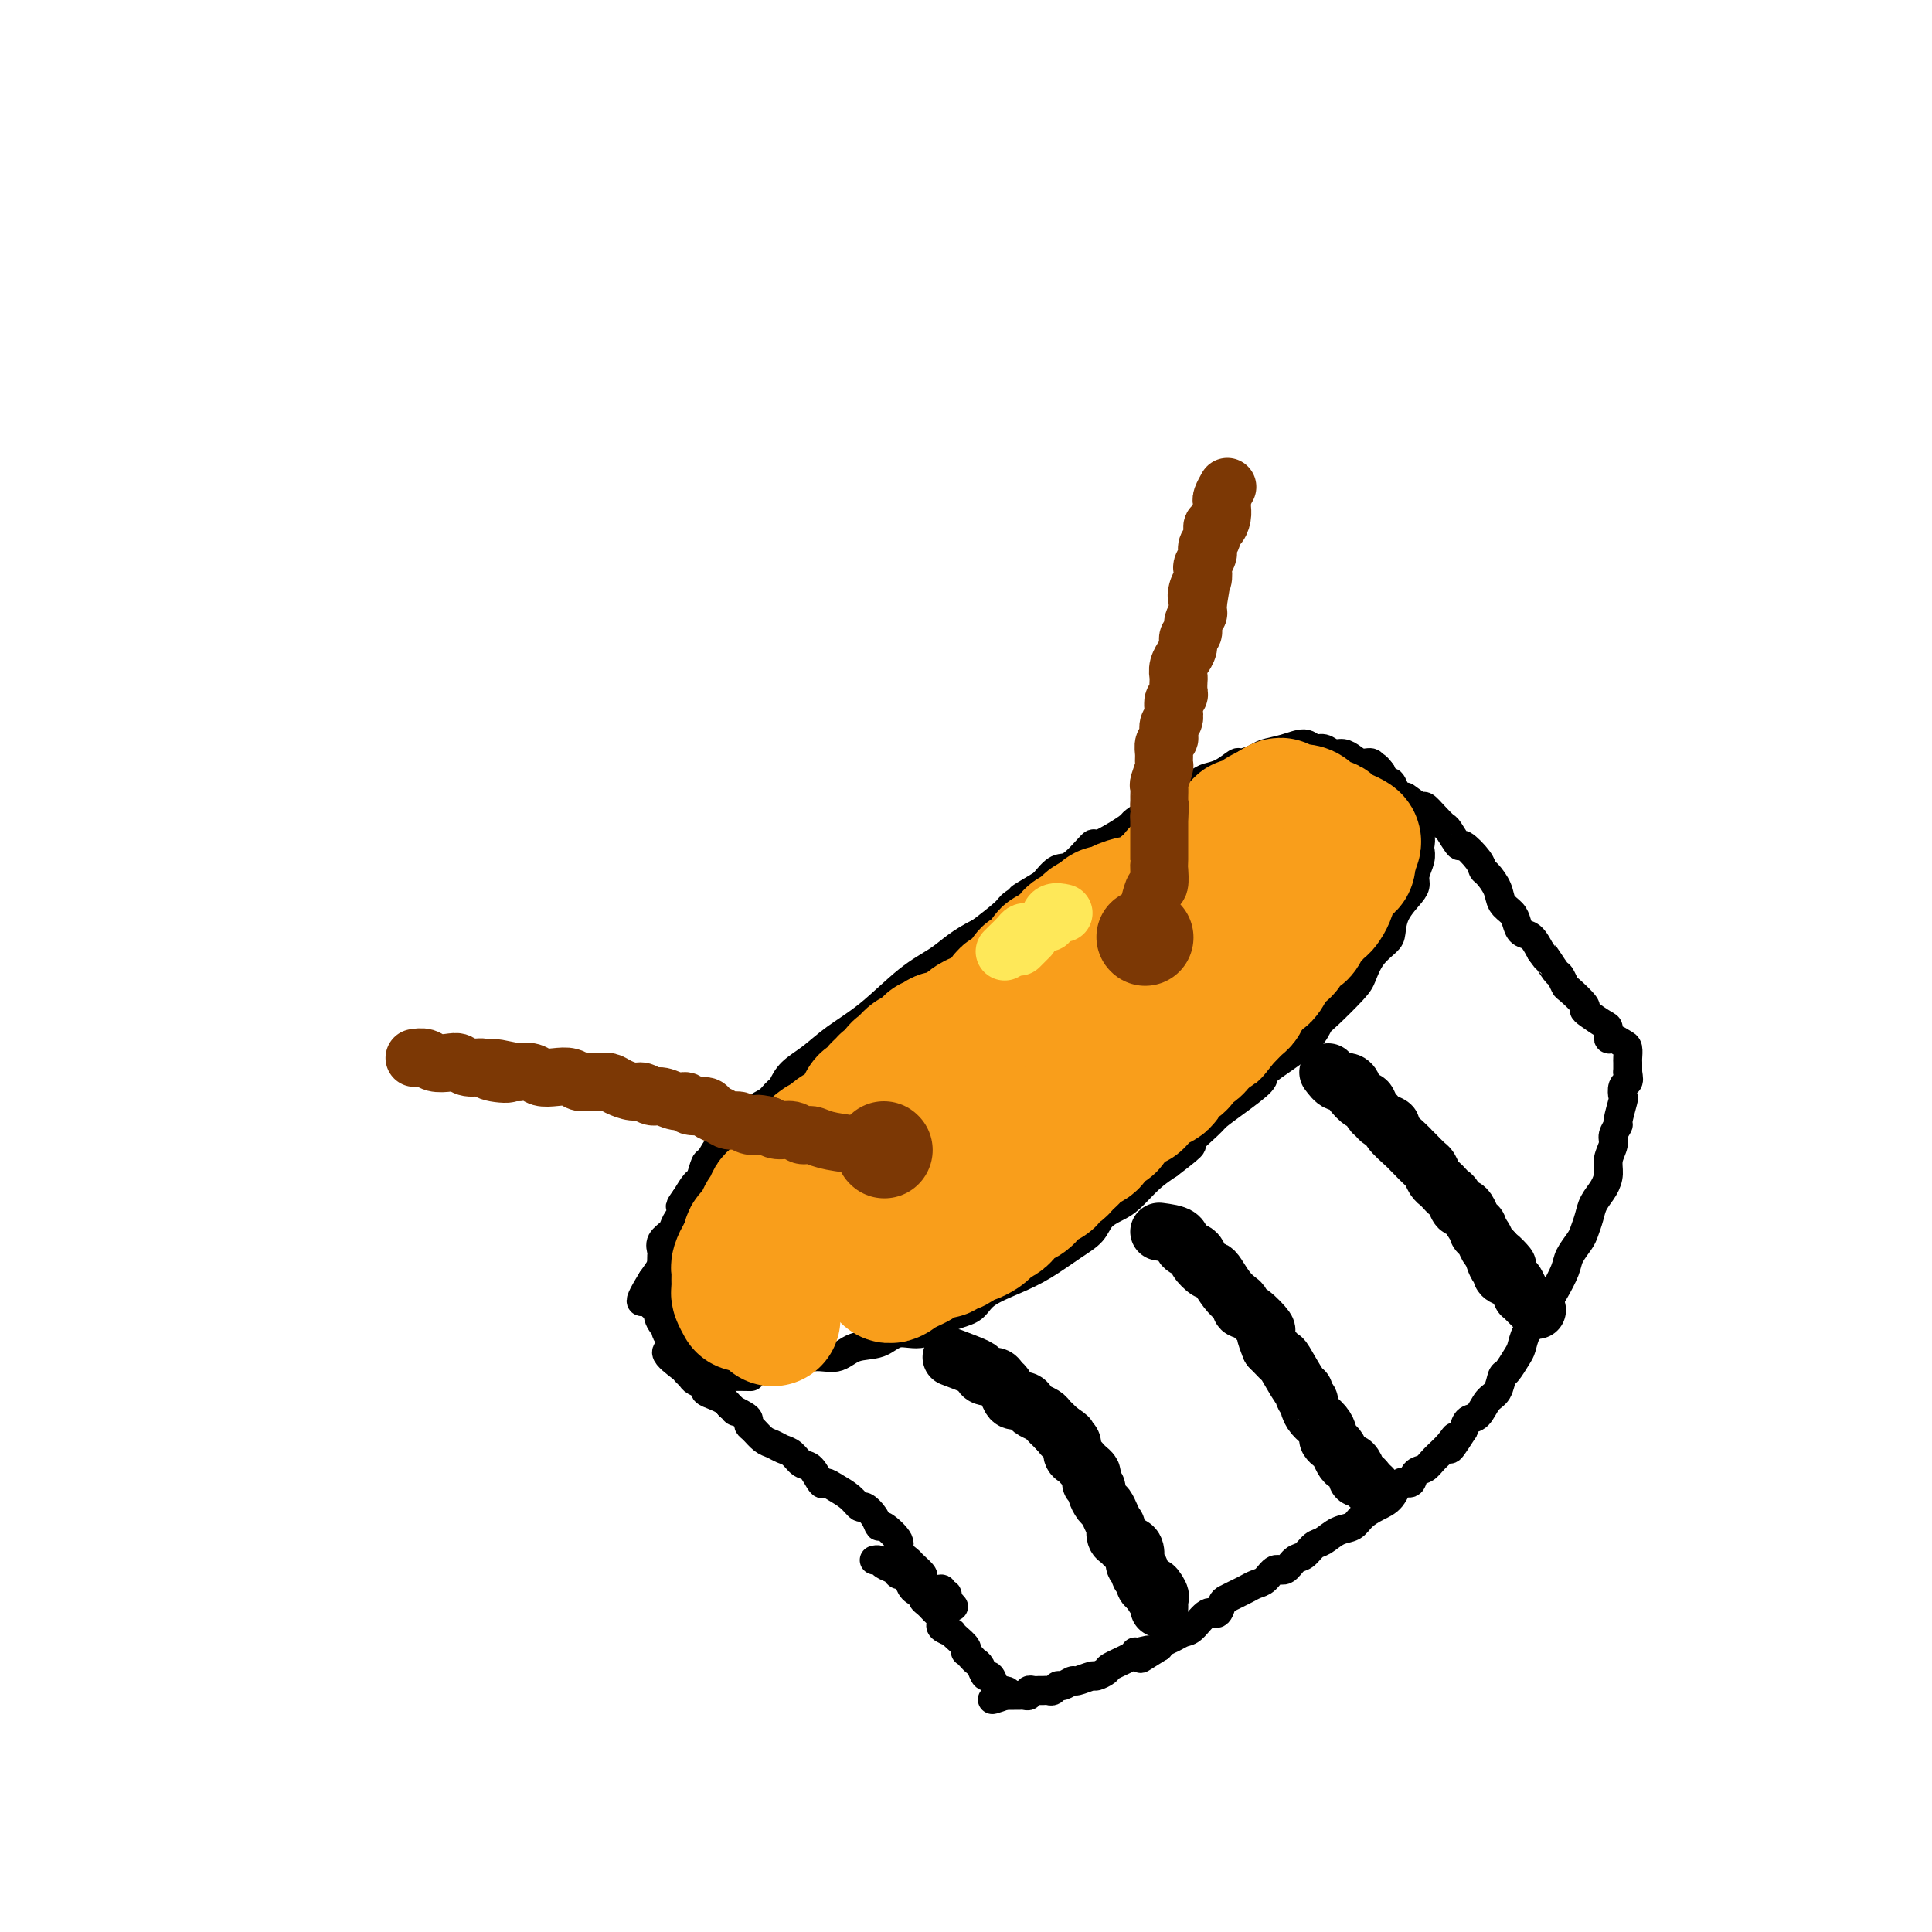 <svg viewBox='0 0 400 400' version='1.1' xmlns='http://www.w3.org/2000/svg' xmlns:xlink='http://www.w3.org/1999/xlink'><g fill='none' stroke='#000000' stroke-width='6' stroke-linecap='round' stroke-linejoin='round'><path d='M244,179c-1.129,-1.076 -2.258,-2.153 -4,-2c-1.742,0.153 -4.096,1.535 -5,2c-0.904,0.465 -0.357,0.014 -1,0c-0.643,-0.014 -2.476,0.408 -4,1c-1.524,0.592 -2.738,1.355 -4,2c-1.262,0.645 -2.571,1.173 -4,2c-1.429,0.827 -2.978,1.954 -5,3c-2.022,1.046 -4.516,2.013 -7,3c-2.484,0.987 -4.959,1.996 -7,3c-2.041,1.004 -3.647,2.004 -5,3c-1.353,0.996 -2.451,1.989 -4,3c-1.549,1.011 -3.549,2.041 -6,4c-2.451,1.959 -5.353,4.846 -8,7c-2.647,2.154 -5.038,3.575 -7,5c-1.962,1.425 -3.496,2.854 -5,4c-1.504,1.146 -2.978,2.009 -4,3c-1.022,0.991 -1.593,2.110 -2,3c-0.407,0.890 -0.651,1.552 -2,3c-1.349,1.448 -3.804,3.683 -5,5c-1.196,1.317 -1.133,1.718 -2,3c-0.867,1.282 -2.663,3.447 -4,5c-1.337,1.553 -2.213,2.495 -3,4c-0.787,1.505 -1.484,3.575 -2,4c-0.516,0.425 -0.850,-0.793 -2,1c-1.150,1.793 -3.117,6.598 -4,9c-0.883,2.402 -0.681,2.401 -1,3c-0.319,0.599 -1.160,1.800 -2,3'/><path d='M135,265c-4.470,7.217 -1.145,3.759 0,3c1.145,-0.759 0.110,1.182 0,2c-0.110,0.818 0.706,0.513 1,1c0.294,0.487 0.065,1.767 1,3c0.935,1.233 3.035,2.421 4,3c0.965,0.579 0.794,0.551 1,1c0.206,0.449 0.787,1.375 2,2c1.213,0.625 3.056,0.951 4,1c0.944,0.049 0.989,-0.177 2,0c1.011,0.177 2.989,0.757 4,1c1.011,0.243 1.053,0.148 2,0c0.947,-0.148 2.797,-0.348 4,0c1.203,0.348 1.760,1.244 3,1c1.240,-0.244 3.163,-1.629 5,-2c1.837,-0.371 3.589,0.271 5,0c1.411,-0.271 2.479,-1.456 4,-2c1.521,-0.544 3.493,-0.449 5,-1c1.507,-0.551 2.550,-1.750 4,-2c1.450,-0.250 3.306,0.449 5,0c1.694,-0.449 3.224,-2.048 5,-3c1.776,-0.952 3.797,-1.259 5,-2c1.203,-0.741 1.586,-1.916 3,-3c1.414,-1.084 3.858,-2.076 6,-3c2.142,-0.924 3.980,-1.781 6,-3c2.020,-1.219 4.220,-2.800 6,-4c1.780,-1.200 3.140,-2.019 4,-3c0.860,-0.981 1.219,-2.125 2,-3c0.781,-0.875 1.982,-1.482 3,-2c1.018,-0.518 1.851,-0.947 3,-2c1.149,-1.053 2.614,-2.729 4,-4c1.386,-1.271 2.693,-2.135 4,-3'/><path d='M242,241c7.027,-5.328 4.094,-3.648 4,-4c-0.094,-0.352 2.652,-2.737 4,-4c1.348,-1.263 1.300,-1.404 2,-2c0.700,-0.596 2.148,-1.646 4,-3c1.852,-1.354 4.107,-3.010 5,-4c0.893,-0.990 0.424,-1.312 1,-2c0.576,-0.688 2.196,-1.742 4,-3c1.804,-1.258 3.792,-2.719 5,-4c1.208,-1.281 1.635,-2.380 2,-3c0.365,-0.620 0.669,-0.761 2,-2c1.331,-1.239 3.691,-3.576 5,-5c1.309,-1.424 1.567,-1.934 2,-3c0.433,-1.066 1.040,-2.688 2,-4c0.960,-1.312 2.271,-2.316 3,-3c0.729,-0.684 0.874,-1.050 1,-2c0.126,-0.950 0.234,-2.485 1,-4c0.766,-1.515 2.191,-3.012 3,-4c0.809,-0.988 1.001,-1.468 1,-2c-0.001,-0.532 -0.195,-1.115 0,-2c0.195,-0.885 0.780,-2.071 1,-3c0.220,-0.929 0.073,-1.601 0,-2c-0.073,-0.399 -0.074,-0.524 0,-1c0.074,-0.476 0.223,-1.301 0,-2c-0.223,-0.699 -0.819,-1.271 -1,-2c-0.181,-0.729 0.054,-1.615 0,-2c-0.054,-0.385 -0.396,-0.270 -1,-1c-0.604,-0.730 -1.471,-2.306 -2,-3c-0.529,-0.694 -0.719,-0.506 -1,-1c-0.281,-0.494 -0.653,-1.672 -1,-2c-0.347,-0.328 -0.671,0.192 -1,0c-0.329,-0.192 -0.665,-1.096 -1,-2'/><path d='M286,160c-1.716,-2.483 -2.007,-1.191 -2,-1c0.007,0.191 0.311,-0.718 0,-1c-0.311,-0.282 -1.238,0.064 -2,0c-0.762,-0.064 -1.359,-0.538 -2,-1c-0.641,-0.462 -1.325,-0.913 -2,-1c-0.675,-0.087 -1.341,0.190 -2,0c-0.659,-0.190 -1.311,-0.847 -2,-1c-0.689,-0.153 -1.415,0.196 -2,0c-0.585,-0.196 -1.029,-0.938 -2,-1c-0.971,-0.062 -2.468,0.556 -4,1c-1.532,0.444 -3.099,0.714 -4,1c-0.901,0.286 -1.138,0.588 -2,1c-0.862,0.412 -2.350,0.936 -3,1c-0.650,0.064 -0.462,-0.330 -1,0c-0.538,0.330 -1.803,1.384 -3,2c-1.197,0.616 -2.326,0.794 -3,1c-0.674,0.206 -0.893,0.439 -2,1c-1.107,0.561 -3.102,1.450 -4,2c-0.898,0.550 -0.698,0.763 -1,1c-0.302,0.237 -1.108,0.500 -2,1c-0.892,0.500 -1.872,1.239 -3,2c-1.128,0.761 -2.404,1.545 -3,2c-0.596,0.455 -0.512,0.581 -1,1c-0.488,0.419 -1.547,1.129 -3,2c-1.453,0.871 -3.298,1.902 -4,2c-0.702,0.098 -0.260,-0.737 -1,0c-0.740,0.737 -2.661,3.044 -4,4c-1.339,0.956 -2.097,0.559 -3,1c-0.903,0.441 -1.952,1.721 -3,3'/><path d='M216,183c-7.627,4.525 -3.694,2.338 -3,2c0.694,-0.338 -1.852,1.172 -3,2c-1.148,0.828 -0.897,0.975 -2,2c-1.103,1.025 -3.560,2.927 -5,4c-1.440,1.073 -1.865,1.315 -3,2c-1.135,0.685 -2.982,1.811 -4,3c-1.018,1.189 -1.207,2.441 -2,3c-0.793,0.559 -2.189,0.424 -3,1c-0.811,0.576 -1.036,1.863 -2,3c-0.964,1.137 -2.668,2.126 -4,3c-1.332,0.874 -2.292,1.634 -3,2c-0.708,0.366 -1.165,0.338 -2,1c-0.835,0.662 -2.049,2.012 -3,3c-0.951,0.988 -1.640,1.612 -2,2c-0.360,0.388 -0.392,0.541 -1,1c-0.608,0.459 -1.791,1.225 -3,2c-1.209,0.775 -2.444,1.559 -3,2c-0.556,0.441 -0.431,0.539 -1,1c-0.569,0.461 -1.830,1.284 -3,2c-1.170,0.716 -2.249,1.323 -3,2c-0.751,0.677 -1.174,1.422 -2,2c-0.826,0.578 -2.055,0.989 -3,2c-0.945,1.011 -1.605,2.622 -2,3c-0.395,0.378 -0.526,-0.476 -1,0c-0.474,0.476 -1.293,2.282 -2,3c-0.707,0.718 -1.302,0.348 -2,1c-0.698,0.652 -1.499,2.327 -2,3c-0.501,0.673 -0.701,0.345 -1,1c-0.299,0.655 -0.696,2.292 -1,3c-0.304,0.708 -0.515,0.488 -1,1c-0.485,0.512 -1.242,1.756 -2,3'/><path d='M142,248c-2.196,2.992 -0.687,1.473 0,1c0.687,-0.473 0.552,0.101 0,1c-0.552,0.899 -1.521,2.124 -2,3c-0.479,0.876 -0.468,1.405 -1,2c-0.532,0.595 -1.606,1.258 -2,2c-0.394,0.742 -0.106,1.563 0,2c0.106,0.437 0.032,0.488 0,1c-0.032,0.512 -0.023,1.484 0,2c0.023,0.516 0.059,0.575 0,1c-0.059,0.425 -0.212,1.217 0,2c0.212,0.783 0.789,1.557 1,2c0.211,0.443 0.057,0.557 0,1c-0.057,0.443 -0.016,1.217 0,2c0.016,0.783 0.008,1.575 0,2c-0.008,0.425 -0.017,0.485 0,1c0.017,0.515 0.059,1.487 0,2c-0.059,0.513 -0.219,0.567 0,1c0.219,0.433 0.818,1.243 1,2c0.182,0.757 -0.054,1.460 0,2c0.054,0.540 0.399,0.918 1,1c0.601,0.082 1.459,-0.132 2,0c0.541,0.132 0.765,0.610 1,1c0.235,0.390 0.480,0.693 1,1c0.520,0.307 1.313,0.618 2,1c0.687,0.382 1.267,0.834 2,1c0.733,0.166 1.621,0.045 3,0c1.379,-0.045 3.251,-0.013 4,0c0.749,0.013 0.374,0.006 0,0'/><path d='M142,279c-2.007,0.107 -4.014,0.214 -4,1c0.014,0.786 2.050,2.252 3,3c0.950,0.748 0.813,0.778 1,1c0.187,0.222 0.697,0.637 1,1c0.303,0.363 0.400,0.675 1,1c0.600,0.325 1.705,0.665 2,1c0.295,0.335 -0.220,0.667 0,1c0.220,0.333 1.175,0.667 2,1c0.825,0.333 1.522,0.667 2,1c0.478,0.333 0.739,0.667 1,1'/><path d='M151,291c2.133,1.880 0.966,1.080 1,1c0.034,-0.080 1.269,0.560 2,1c0.731,0.440 0.958,0.681 1,1c0.042,0.319 -0.102,0.716 0,1c0.102,0.284 0.450,0.456 1,1c0.550,0.544 1.302,1.459 2,2c0.698,0.541 1.341,0.706 2,1c0.659,0.294 1.332,0.717 2,1c0.668,0.283 1.330,0.425 2,1c0.670,0.575 1.347,1.582 2,2c0.653,0.418 1.281,0.247 2,1c0.719,0.753 1.531,2.430 2,3c0.469,0.570 0.597,0.032 1,0c0.403,-0.032 1.081,0.442 2,1c0.919,0.558 2.078,1.201 3,2c0.922,0.799 1.607,1.752 2,2c0.393,0.248 0.495,-0.211 1,0c0.505,0.211 1.412,1.092 2,2c0.588,0.908 0.858,1.844 1,2c0.142,0.156 0.155,-0.468 1,0c0.845,0.468 2.522,2.027 3,3c0.478,0.973 -0.241,1.358 0,2c0.241,0.642 1.443,1.539 2,2c0.557,0.461 0.469,0.487 1,1c0.531,0.513 1.682,1.515 2,2c0.318,0.485 -0.198,0.455 0,1c0.198,0.545 1.111,1.665 2,2c0.889,0.335 1.754,-0.116 2,0c0.246,0.116 -0.126,0.801 0,1c0.126,0.199 0.750,-0.086 1,0c0.250,0.086 0.125,0.543 0,1'/><path d='M196,331c2.500,2.833 1.250,1.417 0,0'/><path d='M291,165c1.200,0.890 2.400,1.780 3,2c0.600,0.220 0.599,-0.230 1,0c0.401,0.230 1.205,1.141 2,2c0.795,0.859 1.583,1.665 2,2c0.417,0.335 0.465,0.198 1,1c0.535,0.802 1.557,2.542 2,3c0.443,0.458 0.308,-0.366 1,0c0.692,0.366 2.212,1.922 3,3c0.788,1.078 0.845,1.678 1,2c0.155,0.322 0.409,0.365 1,1c0.591,0.635 1.520,1.862 2,3c0.480,1.138 0.513,2.187 1,3c0.487,0.813 1.429,1.389 2,2c0.571,0.611 0.772,1.257 1,2c0.228,0.743 0.485,1.585 1,2c0.515,0.415 1.290,0.404 2,1c0.710,0.596 1.355,1.798 2,3'/><path d='M319,197c2.128,2.992 0.949,0.971 1,1c0.051,0.029 1.331,2.109 2,3c0.669,0.891 0.725,0.592 1,1c0.275,0.408 0.768,1.523 1,2c0.232,0.477 0.202,0.317 1,1c0.798,0.683 2.424,2.209 3,3c0.576,0.791 0.101,0.847 0,1c-0.101,0.153 0.171,0.404 1,1c0.829,0.596 2.215,1.536 3,2c0.785,0.464 0.971,0.452 1,1c0.029,0.548 -0.097,1.656 0,2c0.097,0.344 0.418,-0.077 1,0c0.582,0.077 1.424,0.653 2,1c0.576,0.347 0.886,0.464 1,1c0.114,0.536 0.031,1.490 0,2c-0.031,0.510 -0.009,0.574 0,1c0.009,0.426 0.004,1.213 0,2'/><path d='M337,222c0.214,1.353 0.249,1.736 0,2c-0.249,0.264 -0.784,0.409 -1,1c-0.216,0.591 -0.115,1.629 0,2c0.115,0.371 0.242,0.076 0,1c-0.242,0.924 -0.853,3.065 -1,4c-0.147,0.935 0.171,0.662 0,1c-0.171,0.338 -0.833,1.287 -1,2c-0.167,0.713 0.159,1.191 0,2c-0.159,0.809 -0.802,1.948 -1,3c-0.198,1.052 0.049,2.015 0,3c-0.049,0.985 -0.393,1.992 -1,3c-0.607,1.008 -1.476,2.017 -2,3c-0.524,0.983 -0.703,1.942 -1,3c-0.297,1.058 -0.713,2.217 -1,3c-0.287,0.783 -0.444,1.192 -1,2c-0.556,0.808 -1.510,2.016 -2,3c-0.490,0.984 -0.515,1.744 -1,3c-0.485,1.256 -1.429,3.007 -2,4c-0.571,0.993 -0.769,1.229 -1,2c-0.231,0.771 -0.495,2.078 -1,3c-0.505,0.922 -1.252,1.459 -2,2c-0.748,0.541 -1.496,1.084 -2,2c-0.504,0.916 -0.764,2.203 -1,3c-0.236,0.797 -0.447,1.104 -1,2c-0.553,0.896 -1.446,2.380 -2,3c-0.554,0.620 -0.768,0.375 -1,1c-0.232,0.625 -0.482,2.121 -1,3c-0.518,0.879 -1.304,1.143 -2,2c-0.696,0.857 -1.303,2.308 -2,3c-0.697,0.692 -1.485,0.626 -2,1c-0.515,0.374 -0.758,1.187 -1,2'/><path d='M303,296c-4.302,6.776 -2.557,3.215 -2,2c0.557,-1.215 -0.073,-0.083 -1,1c-0.927,1.083 -2.149,2.116 -3,3c-0.851,0.884 -1.329,1.620 -2,2c-0.671,0.380 -1.533,0.405 -2,1c-0.467,0.595 -0.538,1.759 -1,2c-0.462,0.241 -1.316,-0.440 -2,0c-0.684,0.440 -1.197,2.001 -2,3c-0.803,0.999 -1.895,1.438 -3,2c-1.105,0.562 -2.221,1.249 -3,2c-0.779,0.751 -1.220,1.567 -2,2c-0.780,0.433 -1.900,0.482 -3,1c-1.100,0.518 -2.182,1.506 -3,2c-0.818,0.494 -1.374,0.495 -2,1c-0.626,0.505 -1.322,1.515 -2,2c-0.678,0.485 -1.336,0.444 -2,1c-0.664,0.556 -1.333,1.707 -2,2c-0.667,0.293 -1.333,-0.272 -2,0c-0.667,0.272 -1.334,1.383 -2,2c-0.666,0.617 -1.330,0.741 -2,1c-0.670,0.259 -1.345,0.652 -2,1c-0.655,0.348 -1.291,0.651 -2,1c-0.709,0.349 -1.492,0.745 -2,1c-0.508,0.255 -0.741,0.369 -1,1c-0.259,0.631 -0.544,1.780 -1,2c-0.456,0.220 -1.081,-0.488 -2,0c-0.919,0.488 -2.130,2.172 -3,3c-0.870,0.828 -1.398,0.799 -2,1c-0.602,0.201 -1.277,0.631 -2,1c-0.723,0.369 -1.492,0.677 -2,1c-0.508,0.323 -0.754,0.662 -1,1'/><path d='M240,341c-6.536,4.092 -2.876,1.821 -2,1c0.876,-0.821 -1.031,-0.193 -2,0c-0.969,0.193 -0.999,-0.049 -1,0c-0.001,0.049 0.027,0.390 -1,1c-1.027,0.610 -3.109,1.488 -4,2c-0.891,0.512 -0.591,0.658 -1,1c-0.409,0.342 -1.528,0.880 -2,1c-0.472,0.120 -0.297,-0.179 -1,0c-0.703,0.179 -2.282,0.836 -3,1c-0.718,0.164 -0.574,-0.166 -1,0c-0.426,0.166 -1.424,0.829 -2,1c-0.576,0.171 -0.732,-0.150 -1,0c-0.268,0.150 -0.649,0.773 -1,1c-0.351,0.227 -0.672,0.060 -1,0c-0.328,-0.060 -0.661,-0.012 -1,0c-0.339,0.012 -0.682,-0.011 -1,0c-0.318,0.011 -0.610,0.055 -1,0c-0.390,-0.055 -0.878,-0.211 -1,0c-0.122,0.211 0.122,0.789 0,1c-0.122,0.211 -0.610,0.057 -1,0c-0.390,-0.057 -0.682,-0.015 -1,0c-0.318,0.015 -0.663,0.004 -1,0c-0.337,-0.004 -0.668,-0.001 -1,0c-0.332,0.001 -0.666,0.001 -1,0'/><path d='M208,351c-4.963,1.610 -1.371,0.633 0,0c1.371,-0.633 0.522,-0.924 0,-1c-0.522,-0.076 -0.717,0.064 -1,0c-0.283,-0.064 -0.653,-0.332 -1,-1c-0.347,-0.668 -0.670,-1.737 -1,-2c-0.330,-0.263 -0.666,0.279 -1,0c-0.334,-0.279 -0.664,-1.381 -1,-2c-0.336,-0.619 -0.677,-0.756 -1,-1c-0.323,-0.244 -0.629,-0.594 -1,-1c-0.371,-0.406 -0.808,-0.869 -1,-1c-0.192,-0.131 -0.141,0.071 0,0c0.141,-0.071 0.370,-0.414 0,-1c-0.370,-0.586 -1.339,-1.414 -2,-2c-0.661,-0.586 -1.013,-0.931 -1,-1c0.013,-0.069 0.393,0.136 0,0c-0.393,-0.136 -1.558,-0.614 -2,-1c-0.442,-0.386 -0.160,-0.681 0,-1c0.160,-0.319 0.196,-0.663 0,-1c-0.196,-0.337 -0.626,-0.668 -1,-1c-0.374,-0.332 -0.691,-0.666 -1,-1c-0.309,-0.334 -0.609,-0.667 -1,-1c-0.391,-0.333 -0.875,-0.667 -1,-1c-0.125,-0.333 0.107,-0.667 0,-1c-0.107,-0.333 -0.554,-0.667 -1,-1'/><path d='M190,329c-2.737,-3.431 -0.579,-1.010 0,0c0.579,1.010 -0.421,0.607 -1,0c-0.579,-0.607 -0.736,-1.419 -1,-2c-0.264,-0.581 -0.634,-0.930 -1,-1c-0.366,-0.070 -0.729,0.139 -1,0c-0.271,-0.139 -0.451,-0.626 -1,-1c-0.549,-0.374 -1.467,-0.636 -2,-1c-0.533,-0.364 -0.682,-0.829 -1,-1c-0.318,-0.171 -0.805,-0.049 -1,0c-0.195,0.049 -0.097,0.024 0,0'/></g>
<g fill='none' stroke='#F99E1B' stroke-width='28' stroke-linecap='round' stroke-linejoin='round'><path d='M160,273c0.000,-0.833 0.000,-1.667 0,-2c0.000,-0.333 0.000,-0.167 0,0'/><path d='M154,270c-0.423,-0.778 -0.846,-1.555 -1,-2c-0.154,-0.445 -0.038,-0.557 0,-1c0.038,-0.443 -0.000,-1.218 0,-2c0.000,-0.782 0.039,-1.571 0,-2c-0.039,-0.429 -0.155,-0.496 0,-1c0.155,-0.504 0.580,-1.443 1,-2c0.420,-0.557 0.834,-0.730 1,-1c0.166,-0.270 0.083,-0.635 0,-1'/><path d='M155,258c0.338,-2.242 0.682,-1.847 1,-2c0.318,-0.153 0.611,-0.853 1,-1c0.389,-0.147 0.874,0.259 1,0c0.126,-0.259 -0.108,-1.183 0,-2c0.108,-0.817 0.557,-1.528 1,-2c0.443,-0.472 0.879,-0.704 1,-1c0.121,-0.296 -0.074,-0.656 0,-1c0.074,-0.344 0.415,-0.673 1,-1c0.585,-0.327 1.414,-0.651 2,-1c0.586,-0.349 0.930,-0.723 1,-1c0.070,-0.277 -0.135,-0.456 0,-1c0.135,-0.544 0.609,-1.454 1,-2c0.391,-0.546 0.700,-0.728 1,-1c0.300,-0.272 0.591,-0.634 1,-1c0.409,-0.366 0.934,-0.737 1,-1c0.066,-0.263 -0.328,-0.417 0,-1c0.328,-0.583 1.380,-1.595 2,-2c0.620,-0.405 0.810,-0.202 1,0'/><path d='M171,237c2.957,-3.427 2.351,-1.496 2,-1c-0.351,0.496 -0.445,-0.444 0,-1c0.445,-0.556 1.429,-0.730 2,-1c0.571,-0.270 0.729,-0.637 1,-1c0.271,-0.363 0.655,-0.722 1,-1c0.345,-0.278 0.652,-0.474 1,-1c0.348,-0.526 0.738,-1.383 1,-2c0.262,-0.617 0.398,-0.993 1,-1c0.602,-0.007 1.672,0.354 2,0c0.328,-0.354 -0.084,-1.422 0,-2c0.084,-0.578 0.666,-0.664 1,-1c0.334,-0.336 0.422,-0.921 1,-1c0.578,-0.079 1.646,0.347 2,0c0.354,-0.347 -0.007,-1.469 0,-2c0.007,-0.531 0.383,-0.472 1,-1c0.617,-0.528 1.474,-1.642 2,-2c0.526,-0.358 0.722,0.041 1,0c0.278,-0.041 0.639,-0.520 1,-1'/><path d='M191,218c3.207,-3.122 1.225,-1.428 1,-1c-0.225,0.428 1.306,-0.410 2,-1c0.694,-0.590 0.552,-0.931 1,-1c0.448,-0.069 1.486,0.135 2,0c0.514,-0.135 0.505,-0.610 1,-1c0.495,-0.390 1.494,-0.696 2,-1c0.506,-0.304 0.521,-0.605 1,-1c0.479,-0.395 1.424,-0.883 2,-1c0.576,-0.117 0.785,0.136 1,0c0.215,-0.136 0.438,-0.663 1,-1c0.562,-0.337 1.463,-0.485 2,-1c0.537,-0.515 0.708,-1.399 1,-2c0.292,-0.601 0.704,-0.921 1,-1c0.296,-0.079 0.477,0.084 1,0c0.523,-0.084 1.388,-0.414 2,-1c0.612,-0.586 0.973,-1.427 1,-2c0.027,-0.573 -0.278,-0.878 0,-1c0.278,-0.122 1.139,-0.061 2,0'/><path d='M215,202c3.870,-2.880 1.546,-2.081 1,-2c-0.546,0.081 0.685,-0.556 1,-1c0.315,-0.444 -0.285,-0.696 0,-1c0.285,-0.304 1.456,-0.659 2,-1c0.544,-0.341 0.461,-0.669 1,-1c0.539,-0.331 1.702,-0.666 2,-1c0.298,-0.334 -0.267,-0.667 0,-1c0.267,-0.333 1.366,-0.668 2,-1c0.634,-0.332 0.804,-0.663 1,-1c0.196,-0.337 0.418,-0.682 1,-1c0.582,-0.318 1.526,-0.611 2,-1c0.474,-0.389 0.479,-0.874 1,-1c0.521,-0.126 1.557,0.107 2,0c0.443,-0.107 0.293,-0.553 1,-1c0.707,-0.447 2.269,-0.894 3,-1c0.731,-0.106 0.630,0.129 1,0c0.370,-0.129 1.213,-0.622 2,-1c0.787,-0.378 1.520,-0.640 2,-1c0.480,-0.360 0.709,-0.817 1,-1c0.291,-0.183 0.646,-0.091 1,0'/><path d='M242,184c2.957,-1.492 2.351,-1.722 2,-2c-0.351,-0.278 -0.446,-0.603 0,-1c0.446,-0.397 1.433,-0.866 2,-1c0.567,-0.134 0.715,0.065 1,0c0.285,-0.065 0.706,-0.395 1,-1c0.294,-0.605 0.459,-1.486 1,-2c0.541,-0.514 1.458,-0.661 2,-1c0.542,-0.339 0.709,-0.869 1,-1c0.291,-0.131 0.707,0.137 1,0c0.293,-0.137 0.464,-0.681 1,-1c0.536,-0.319 1.438,-0.414 2,-1c0.562,-0.586 0.783,-1.663 1,-2c0.217,-0.337 0.429,0.064 1,0c0.571,-0.064 1.500,-0.594 2,-1c0.500,-0.406 0.571,-0.687 1,-1c0.429,-0.313 1.214,-0.656 2,-1'/><path d='M263,168c3.489,-2.462 1.712,-0.617 2,0c0.288,0.617 2.641,0.007 4,0c1.359,-0.007 1.726,0.590 2,1c0.274,0.410 0.457,0.635 1,1c0.543,0.365 1.445,0.872 2,1c0.555,0.128 0.762,-0.122 1,0c0.238,0.122 0.506,0.616 1,1c0.494,0.384 1.215,0.660 2,1c0.785,0.340 1.634,0.745 2,1c0.366,0.255 0.247,0.358 0,1c-0.247,0.642 -0.624,1.821 -1,3'/><path d='M279,178c0.441,1.257 -0.456,0.900 -1,1c-0.544,0.100 -0.733,0.656 -1,1c-0.267,0.344 -0.610,0.477 -1,1c-0.390,0.523 -0.825,1.435 -1,2c-0.175,0.565 -0.088,0.781 0,1c0.088,0.219 0.178,0.440 0,1c-0.178,0.560 -0.625,1.458 -1,2c-0.375,0.542 -0.677,0.727 -1,1c-0.323,0.273 -0.667,0.633 -1,1c-0.333,0.367 -0.653,0.741 -1,1c-0.347,0.259 -0.719,0.402 -1,1c-0.281,0.598 -0.471,1.652 -1,2c-0.529,0.348 -1.399,-0.009 -2,0c-0.601,0.009 -0.935,0.383 -1,1c-0.065,0.617 0.137,1.478 0,2c-0.137,0.522 -0.614,0.704 -1,1c-0.386,0.296 -0.681,0.704 -1,1c-0.319,0.296 -0.663,0.478 -1,1c-0.337,0.522 -0.667,1.383 -1,2c-0.333,0.617 -0.667,0.991 -1,1c-0.333,0.009 -0.663,-0.348 -1,0c-0.337,0.348 -0.681,1.402 -1,2c-0.319,0.598 -0.614,0.741 -1,1c-0.386,0.259 -0.863,0.633 -1,1c-0.137,0.367 0.066,0.727 0,1c-0.066,0.273 -0.402,0.458 -1,1c-0.598,0.542 -1.456,1.441 -2,2c-0.544,0.559 -0.772,0.780 -1,1'/><path d='M253,211c-3.914,4.997 -0.698,0.988 0,0c0.698,-0.988 -1.121,1.045 -2,2c-0.879,0.955 -0.816,0.833 -1,1c-0.184,0.167 -0.614,0.622 -1,1c-0.386,0.378 -0.729,0.679 -1,1c-0.271,0.321 -0.472,0.662 -1,1c-0.528,0.338 -1.384,0.671 -2,1c-0.616,0.329 -0.991,0.652 -1,1c-0.009,0.348 0.348,0.720 0,1c-0.348,0.280 -1.402,0.469 -2,1c-0.598,0.531 -0.741,1.402 -1,2c-0.259,0.598 -0.633,0.921 -1,1c-0.367,0.079 -0.727,-0.085 -1,0c-0.273,0.085 -0.458,0.418 -1,1c-0.542,0.582 -1.440,1.412 -2,2c-0.560,0.588 -0.780,0.935 -1,1c-0.220,0.065 -0.439,-0.150 -1,0c-0.561,0.150 -1.463,0.667 -2,1c-0.537,0.333 -0.708,0.484 -1,1c-0.292,0.516 -0.704,1.399 -1,2c-0.296,0.601 -0.477,0.921 -1,1c-0.523,0.079 -1.388,-0.082 -2,0c-0.612,0.082 -0.973,0.407 -1,1c-0.027,0.593 0.278,1.455 0,2c-0.278,0.545 -1.139,0.772 -2,1'/><path d='M224,237c-4.665,3.914 -1.826,0.698 -1,0c0.826,-0.698 -0.361,1.122 -1,2c-0.639,0.878 -0.730,0.812 -1,1c-0.270,0.188 -0.720,0.628 -1,1c-0.280,0.372 -0.389,0.677 -1,1c-0.611,0.323 -1.722,0.664 -2,1c-0.278,0.336 0.277,0.667 0,1c-0.277,0.333 -1.388,0.666 -2,1c-0.612,0.334 -0.727,0.667 -1,1c-0.273,0.333 -0.703,0.667 -1,1c-0.297,0.333 -0.460,0.667 -1,1c-0.540,0.333 -1.458,0.667 -2,1c-0.542,0.333 -0.709,0.667 -1,1c-0.291,0.333 -0.707,0.666 -1,1c-0.293,0.334 -0.463,0.667 -1,1c-0.537,0.333 -1.439,0.664 -2,1c-0.561,0.336 -0.779,0.678 -1,1c-0.221,0.322 -0.444,0.625 -1,1c-0.556,0.375 -1.445,0.821 -2,1c-0.555,0.179 -0.778,0.089 -1,0'/><path d='M200,256c-4.054,3.122 -2.189,1.428 -2,1c0.189,-0.428 -1.296,0.410 -2,1c-0.704,0.590 -0.625,0.931 -1,1c-0.375,0.069 -1.205,-0.135 -2,0c-0.795,0.135 -1.556,0.609 -2,1c-0.444,0.391 -0.571,0.700 -1,1c-0.429,0.300 -1.159,0.591 -2,1c-0.841,0.409 -1.792,0.934 -2,1c-0.208,0.066 0.329,-0.328 0,0c-0.329,0.328 -1.522,1.380 -2,1c-0.478,-0.380 -0.239,-2.190 0,-4'/><path d='M184,260c-0.135,-0.579 0.527,-0.525 1,-1c0.473,-0.475 0.757,-1.478 1,-2c0.243,-0.522 0.445,-0.562 1,-1c0.555,-0.438 1.462,-1.272 2,-2c0.538,-0.728 0.706,-1.348 1,-2c0.294,-0.652 0.713,-1.336 1,-2c0.287,-0.664 0.443,-1.310 1,-2c0.557,-0.690 1.516,-1.425 2,-2c0.484,-0.575 0.495,-0.990 1,-2c0.505,-1.010 1.506,-2.616 2,-3c0.494,-0.384 0.482,0.453 1,0c0.518,-0.453 1.566,-2.196 2,-3c0.434,-0.804 0.252,-0.667 1,-1c0.748,-0.333 2.425,-1.135 3,-2c0.575,-0.865 0.048,-1.795 0,-2c-0.048,-0.205 0.382,0.313 1,0c0.618,-0.313 1.422,-1.459 2,-2c0.578,-0.541 0.928,-0.477 1,-1c0.072,-0.523 -0.135,-1.632 0,-2c0.135,-0.368 0.612,0.006 1,0c0.388,-0.006 0.685,-0.390 1,-1c0.315,-0.610 0.647,-1.445 1,-2c0.353,-0.555 0.728,-0.830 1,-1c0.272,-0.170 0.440,-0.235 1,-1c0.560,-0.765 1.511,-2.231 2,-3c0.489,-0.769 0.516,-0.840 1,-1c0.484,-0.160 1.425,-0.410 2,-1c0.575,-0.590 0.783,-1.519 1,-2c0.217,-0.481 0.443,-0.514 1,-1c0.557,-0.486 1.445,-1.425 2,-2c0.555,-0.575 0.778,-0.788 1,-1'/><path d='M223,212c6.130,-7.621 1.956,-2.673 1,-1c-0.956,1.673 1.307,0.071 2,-1c0.693,-1.071 -0.183,-1.609 0,-2c0.183,-0.391 1.424,-0.633 2,-1c0.576,-0.367 0.487,-0.859 1,-1c0.513,-0.141 1.626,0.067 2,0c0.374,-0.067 0.007,-0.410 0,-1c-0.007,-0.590 0.344,-1.428 1,-2c0.656,-0.572 1.616,-0.878 2,-1c0.384,-0.122 0.192,-0.061 0,0'/></g>
<g fill='none' stroke='#000000' stroke-width='12' stroke-linecap='round' stroke-linejoin='round'><path d='M197,281c2.016,0.764 4.032,1.529 5,2c0.968,0.471 0.889,0.650 1,1c0.111,0.350 0.411,0.871 1,1c0.589,0.129 1.466,-0.133 2,0c0.534,0.133 0.724,0.662 1,1c0.276,0.338 0.637,0.486 1,1c0.363,0.514 0.726,1.395 1,2c0.274,0.605 0.458,0.936 1,1c0.542,0.064 1.440,-0.137 2,0c0.560,0.137 0.780,0.614 1,1c0.220,0.386 0.440,0.681 1,1c0.560,0.319 1.459,0.663 2,1c0.541,0.337 0.722,0.668 1,1c0.278,0.332 0.651,0.666 1,1c0.349,0.334 0.675,0.667 1,1'/><path d='M219,296c3.586,2.495 1.552,1.232 1,1c-0.552,-0.232 0.377,0.568 1,1c0.623,0.432 0.940,0.497 1,1c0.060,0.503 -0.138,1.444 0,2c0.138,0.556 0.611,0.726 1,1c0.389,0.274 0.693,0.652 1,1c0.307,0.348 0.617,0.667 1,1c0.383,0.333 0.839,0.681 1,1c0.161,0.319 0.028,0.609 0,1c-0.028,0.391 0.048,0.882 0,1c-0.048,0.118 -0.220,-0.138 0,0c0.220,0.138 0.832,0.669 1,1c0.168,0.331 -0.109,0.461 0,1c0.109,0.539 0.604,1.488 1,2c0.396,0.512 0.694,0.589 1,1c0.306,0.411 0.621,1.156 1,2c0.379,0.844 0.823,1.785 1,2c0.177,0.215 0.089,-0.297 0,0c-0.089,0.297 -0.178,1.402 0,2c0.178,0.598 0.622,0.690 1,1c0.378,0.310 0.690,0.839 1,1c0.310,0.161 0.618,-0.045 1,0c0.382,0.045 0.839,0.341 1,1c0.161,0.659 0.028,1.682 0,2c-0.028,0.318 0.049,-0.070 0,0c-0.049,0.070 -0.224,0.596 0,1c0.224,0.404 0.847,0.686 1,1c0.153,0.314 -0.165,0.662 0,1c0.165,0.338 0.814,0.668 1,1c0.186,0.332 -0.090,0.666 0,1c0.090,0.334 0.545,0.667 1,1'/><path d='M238,329c3.105,5.057 1.368,1.201 1,0c-0.368,-1.201 0.633,0.253 1,1c0.367,0.747 0.098,0.788 0,1c-0.098,0.212 -0.026,0.596 0,1c0.026,0.404 0.008,0.830 0,1c-0.008,0.170 -0.004,0.085 0,0'/><path d='M240,255c1.629,0.219 3.258,0.439 4,1c0.742,0.561 0.598,1.464 1,2c0.402,0.536 1.351,0.703 2,1c0.649,0.297 0.999,0.722 1,1c0.001,0.278 -0.348,0.410 0,1c0.348,0.590 1.392,1.639 2,2c0.608,0.361 0.780,0.033 1,0c0.220,-0.033 0.489,0.229 1,1c0.511,0.771 1.266,2.050 2,3c0.734,0.950 1.448,1.572 2,2c0.552,0.428 0.942,0.662 1,1c0.058,0.338 -0.217,0.778 0,1c0.217,0.222 0.924,0.224 2,1c1.076,0.776 2.520,2.324 3,3c0.480,0.676 -0.006,0.479 0,1c0.006,0.521 0.503,1.761 1,3'/><path d='M263,279c3.728,3.874 1.549,1.559 1,1c-0.549,-0.559 0.531,0.638 1,1c0.469,0.362 0.326,-0.110 1,1c0.674,1.110 2.166,3.802 3,5c0.834,1.198 1.010,0.901 1,1c-0.010,0.099 -0.206,0.592 0,1c0.206,0.408 0.816,0.729 1,1c0.184,0.271 -0.057,0.492 0,1c0.057,0.508 0.410,1.302 1,2c0.590,0.698 1.415,1.299 2,2c0.585,0.701 0.930,1.501 1,2c0.070,0.499 -0.136,0.698 0,1c0.136,0.302 0.614,0.706 1,1c0.386,0.294 0.682,0.478 1,1c0.318,0.522 0.659,1.384 1,2c0.341,0.616 0.683,0.987 1,1c0.317,0.013 0.610,-0.334 1,0c0.390,0.334 0.879,1.347 1,2c0.121,0.653 -0.125,0.946 0,1c0.125,0.054 0.621,-0.130 1,0c0.379,0.130 0.640,0.573 1,1c0.360,0.427 0.817,0.836 1,1c0.183,0.164 0.091,0.082 0,0'/><path d='M275,222c0.653,0.872 1.306,1.744 2,2c0.694,0.256 1.429,-0.105 2,0c0.571,0.105 0.979,0.676 1,1c0.021,0.324 -0.345,0.401 0,1c0.345,0.599 1.400,1.718 2,2c0.600,0.282 0.743,-0.275 1,0c0.257,0.275 0.626,1.381 1,2c0.374,0.619 0.752,0.751 1,1c0.248,0.249 0.367,0.616 1,1c0.633,0.384 1.779,0.784 2,1c0.221,0.216 -0.484,0.247 0,1c0.484,0.753 2.157,2.228 3,3c0.843,0.772 0.856,0.840 1,1c0.144,0.160 0.420,0.410 1,1c0.580,0.590 1.465,1.520 2,2c0.535,0.480 0.721,0.510 1,1c0.279,0.490 0.652,1.439 1,2c0.348,0.561 0.671,0.732 1,1c0.329,0.268 0.666,0.632 1,1c0.334,0.368 0.667,0.742 1,1c0.333,0.258 0.666,0.402 1,1c0.334,0.598 0.668,1.652 1,2c0.332,0.348 0.663,-0.009 1,0c0.337,0.009 0.682,0.382 1,1c0.318,0.618 0.610,1.479 1,2c0.390,0.521 0.878,0.703 1,1c0.122,0.297 -0.122,0.708 0,1c0.122,0.292 0.610,0.463 1,1c0.390,0.537 0.683,1.439 1,2c0.317,0.561 0.659,0.780 1,1'/><path d='M309,259c5.505,5.842 2.266,1.947 1,1c-1.266,-0.947 -0.561,1.054 0,2c0.561,0.946 0.977,0.835 1,1c0.023,0.165 -0.348,0.604 0,1c0.348,0.396 1.416,0.749 2,1c0.584,0.251 0.686,0.400 1,1c0.314,0.600 0.841,1.650 1,2c0.159,0.350 -0.050,0.001 0,0c0.050,-0.001 0.360,0.346 1,1c0.640,0.654 1.612,1.615 2,2c0.388,0.385 0.194,0.192 0,0'/></g>
<g fill='none' stroke='#7C3805' stroke-width='20' stroke-linecap='round' stroke-linejoin='round'><path d='M237,194c0.000,0.000 0.100,0.100 0.1,0.1'/></g>
<g fill='none' stroke='#7C3805' stroke-width='12' stroke-linecap='round' stroke-linejoin='round'><path d='M238,187c0.309,-1.238 0.619,-2.476 1,-3c0.381,-0.524 0.834,-0.334 1,-1c0.166,-0.666 0.044,-2.187 0,-3c-0.044,-0.813 -0.012,-0.917 0,-1c0.012,-0.083 0.003,-0.144 0,-1c-0.003,-0.856 -0.001,-2.508 0,-3c0.001,-0.492 0.000,0.178 0,0c-0.000,-0.178 -0.000,-1.202 0,-2c0.000,-0.798 0.000,-1.371 0,-2c-0.000,-0.629 -0.000,-1.315 0,-2'/><path d='M240,169c0.309,-3.185 0.082,-2.147 0,-2c-0.082,0.147 -0.018,-0.598 0,-1c0.018,-0.402 -0.009,-0.460 0,-1c0.009,-0.540 0.055,-1.562 0,-2c-0.055,-0.438 -0.212,-0.292 0,-1c0.212,-0.708 0.793,-2.270 1,-3c0.207,-0.730 0.042,-0.628 0,-1c-0.042,-0.372 0.040,-1.217 0,-2c-0.040,-0.783 -0.203,-1.504 0,-2c0.203,-0.496 0.773,-0.765 1,-1c0.227,-0.235 0.112,-0.434 0,-1c-0.112,-0.566 -0.223,-1.500 0,-2c0.223,-0.500 0.778,-0.567 1,-1c0.222,-0.433 0.112,-1.233 0,-2c-0.112,-0.767 -0.226,-1.500 0,-2c0.226,-0.500 0.791,-0.766 1,-1c0.209,-0.234 0.060,-0.435 0,-1c-0.060,-0.565 -0.031,-1.495 0,-2c0.031,-0.505 0.065,-0.586 0,-1c-0.065,-0.414 -0.229,-1.162 0,-2c0.229,-0.838 0.850,-1.768 1,-2c0.150,-0.232 -0.171,0.234 0,0c0.171,-0.234 0.834,-1.167 1,-2c0.166,-0.833 -0.166,-1.567 0,-2c0.166,-0.433 0.829,-0.566 1,-1c0.171,-0.434 -0.150,-1.168 0,-2c0.150,-0.832 0.771,-1.763 1,-2c0.229,-0.237 0.065,0.218 0,0c-0.065,-0.218 -0.033,-1.109 0,-2'/><path d='M248,125c1.254,-7.224 0.387,-3.282 0,-2c-0.387,1.282 -0.296,-0.094 0,-1c0.296,-0.906 0.798,-1.342 1,-2c0.202,-0.658 0.106,-1.538 0,-2c-0.106,-0.462 -0.221,-0.508 0,-1c0.221,-0.492 0.776,-1.432 1,-2c0.224,-0.568 0.115,-0.763 0,-1c-0.115,-0.237 -0.237,-0.514 0,-1c0.237,-0.486 0.834,-1.181 1,-2c0.166,-0.819 -0.099,-1.764 0,-2c0.099,-0.236 0.561,0.236 1,0c0.439,-0.236 0.853,-1.181 1,-2c0.147,-0.819 0.026,-1.512 0,-2c-0.026,-0.488 0.045,-0.770 0,-1c-0.045,-0.230 -0.204,-0.408 0,-1c0.204,-0.592 0.773,-1.598 1,-2c0.227,-0.402 0.114,-0.201 0,0'/></g>
<g fill='none' stroke='#7C3805' stroke-width='20' stroke-linecap='round' stroke-linejoin='round'><path d='M183,238c0.000,0.000 0.100,0.100 0.1,0.1'/></g>
<g fill='none' stroke='#7C3805' stroke-width='12' stroke-linecap='round' stroke-linejoin='round'><path d='M177,237c-2.246,-0.301 -4.492,-0.602 -6,-1c-1.508,-0.398 -2.277,-0.894 -3,-1c-0.723,-0.106 -1.400,0.178 -2,0c-0.600,-0.178 -1.123,-0.817 -2,-1c-0.877,-0.183 -2.108,0.091 -3,0c-0.892,-0.091 -1.446,-0.545 -2,-1'/><path d='M159,233c-3.142,-0.636 -1.996,-0.226 -2,0c-0.004,0.226 -1.157,0.268 -2,0c-0.843,-0.268 -1.376,-0.846 -2,-1c-0.624,-0.154 -1.341,0.118 -2,0c-0.659,-0.118 -1.261,-0.624 -2,-1c-0.739,-0.376 -1.614,-0.621 -2,-1c-0.386,-0.379 -0.281,-0.890 -1,-1c-0.719,-0.110 -2.261,0.182 -3,0c-0.739,-0.182 -0.673,-0.837 -1,-1c-0.327,-0.163 -1.045,0.167 -2,0c-0.955,-0.167 -2.146,-0.832 -3,-1c-0.854,-0.168 -1.369,0.161 -2,0c-0.631,-0.161 -1.376,-0.814 -2,-1c-0.624,-0.186 -1.126,0.093 -2,0c-0.874,-0.093 -2.121,-0.560 -3,-1c-0.879,-0.440 -1.389,-0.854 -2,-1c-0.611,-0.146 -1.321,-0.025 -2,0c-0.679,0.025 -1.327,-0.045 -2,0c-0.673,0.045 -1.373,0.204 -2,0c-0.627,-0.204 -1.182,-0.773 -2,-1c-0.818,-0.227 -1.900,-0.112 -3,0c-1.100,0.112 -2.219,0.223 -3,0c-0.781,-0.223 -1.223,-0.778 -2,-1c-0.777,-0.222 -1.888,-0.111 -3,0'/><path d='M107,222c-8.337,-1.719 -3.179,-0.517 -2,0c1.179,0.517 -1.622,0.348 -3,0c-1.378,-0.348 -1.332,-0.877 -2,-1c-0.668,-0.123 -2.051,0.159 -3,0c-0.949,-0.159 -1.463,-0.761 -2,-1c-0.537,-0.239 -1.097,-0.117 -2,0c-0.903,0.117 -2.149,0.227 -3,0c-0.851,-0.227 -1.306,-0.792 -2,-1c-0.694,-0.208 -1.627,-0.059 -2,0c-0.373,0.059 -0.187,0.030 0,0'/></g>
<g fill='none' stroke='#FEE859' stroke-width='12' stroke-linecap='round' stroke-linejoin='round'><path d='M211,196c0.833,-0.833 1.667,-1.667 2,-2c0.333,-0.333 0.167,-0.167 0,0'/><path d='M208,197c0.219,-0.226 0.437,-0.453 1,-1c0.563,-0.547 1.470,-1.415 2,-2c0.530,-0.585 0.681,-0.888 1,-1c0.319,-0.112 0.805,-0.032 1,0c0.195,0.032 0.097,0.016 0,0'/><path d='M217,191c0.200,-0.844 0.400,-1.689 1,-2c0.600,-0.311 1.600,-0.089 2,0c0.400,0.089 0.200,0.044 0,0'/></g>
</svg>